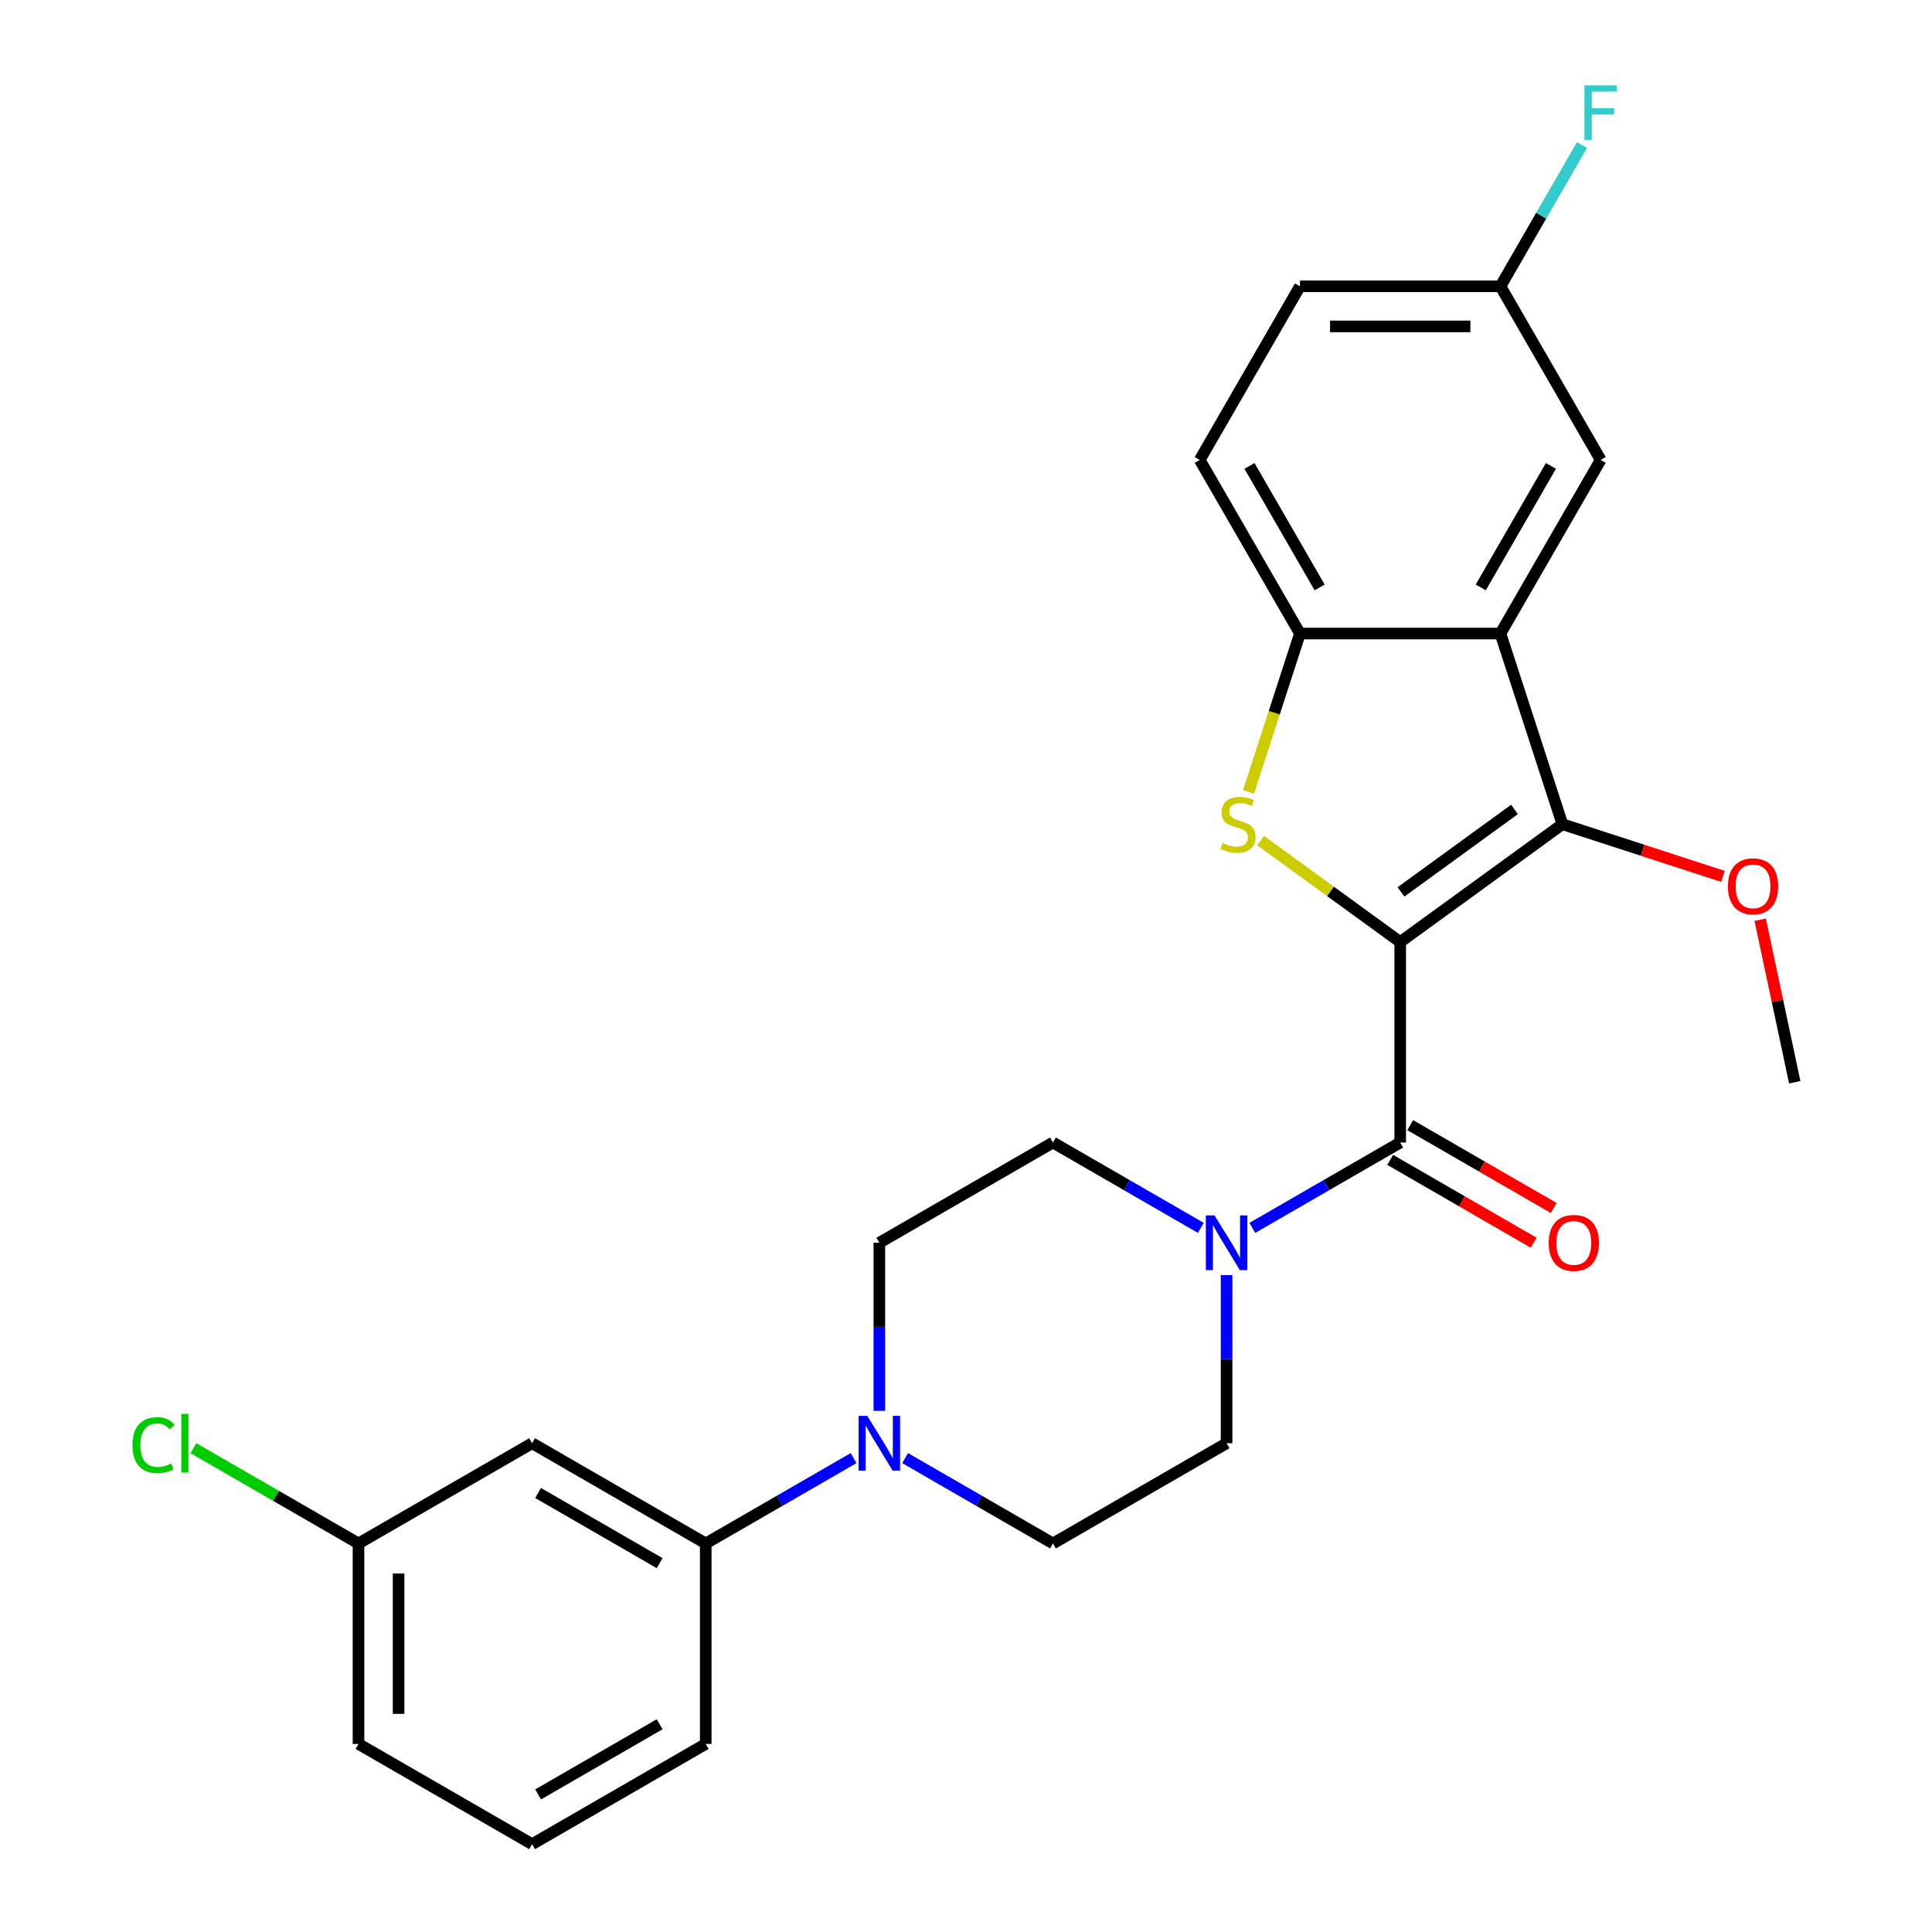 <?xml version='1.0' encoding='iso-8859-1'?>
<svg version='1.1' baseProfile='full'
              xmlns='http://www.w3.org/2000/svg'
                      xmlns:rdkit='http://www.rdkit.org/xml'
                      xmlns:xlink='http://www.w3.org/1999/xlink'
                  xml:space='preserve'
width='1000px' height='1000px' viewBox='0 0 1000 1000'>
<!-- END OF HEADER -->
<rect style='opacity:1.0;fill:#FFFFFF;stroke:none' width='1000' height='1000' x='0' y='0'> </rect>
<path class='bond-0' d='M 724.744,487.597 L 688.607,461.342' style='fill:none;fill-rule:evenodd;stroke:#000000;stroke-width:6px;stroke-linecap:butt;stroke-linejoin:miter;stroke-opacity:1' />
<path class='bond-0' d='M 688.607,461.342 L 652.47,435.087' style='fill:none;fill-rule:evenodd;stroke:#CCCC00;stroke-width:6px;stroke-linecap:butt;stroke-linejoin:miter;stroke-opacity:1' />
<path class='bond-1' d='M 724.744,487.597 L 808.693,426.605' style='fill:none;fill-rule:evenodd;stroke:#000000;stroke-width:6px;stroke-linecap:butt;stroke-linejoin:miter;stroke-opacity:1' />
<path class='bond-1' d='M 725.138,461.659 L 783.902,418.964' style='fill:none;fill-rule:evenodd;stroke:#000000;stroke-width:6px;stroke-linecap:butt;stroke-linejoin:miter;stroke-opacity:1' />
<path class='bond-2' d='M 724.744,487.597 L 724.744,591.364' style='fill:none;fill-rule:evenodd;stroke:#000000;stroke-width:6px;stroke-linecap:butt;stroke-linejoin:miter;stroke-opacity:1' />
<path class='bond-4' d='M 646.226,409.891 L 659.544,368.904' style='fill:none;fill-rule:evenodd;stroke:#CCCC00;stroke-width:6px;stroke-linecap:butt;stroke-linejoin:miter;stroke-opacity:1' />
<path class='bond-4' d='M 659.544,368.904 L 672.861,327.917' style='fill:none;fill-rule:evenodd;stroke:#000000;stroke-width:6px;stroke-linecap:butt;stroke-linejoin:miter;stroke-opacity:1' />
<path class='bond-3' d='M 808.693,426.605 L 776.628,327.917' style='fill:none;fill-rule:evenodd;stroke:#000000;stroke-width:6px;stroke-linecap:butt;stroke-linejoin:miter;stroke-opacity:1' />
<path class='bond-16' d='M 808.693,426.605 L 850.24,440.104' style='fill:none;fill-rule:evenodd;stroke:#000000;stroke-width:6px;stroke-linecap:butt;stroke-linejoin:miter;stroke-opacity:1' />
<path class='bond-16' d='M 850.24,440.104 L 891.786,453.604' style='fill:none;fill-rule:evenodd;stroke:#FF0000;stroke-width:6px;stroke-linecap:butt;stroke-linejoin:miter;stroke-opacity:1' />
<path class='bond-5' d='M 724.744,591.364 L 686.479,613.456' style='fill:none;fill-rule:evenodd;stroke:#000000;stroke-width:6px;stroke-linecap:butt;stroke-linejoin:miter;stroke-opacity:1' />
<path class='bond-5' d='M 686.479,613.456 L 648.214,635.548' style='fill:none;fill-rule:evenodd;stroke:#0000FF;stroke-width:6px;stroke-linecap:butt;stroke-linejoin:miter;stroke-opacity:1' />
<path class='bond-10' d='M 719.556,600.35 L 756.691,621.79' style='fill:none;fill-rule:evenodd;stroke:#000000;stroke-width:6px;stroke-linecap:butt;stroke-linejoin:miter;stroke-opacity:1' />
<path class='bond-10' d='M 756.691,621.79 L 793.826,643.23' style='fill:none;fill-rule:evenodd;stroke:#FF0000;stroke-width:6px;stroke-linecap:butt;stroke-linejoin:miter;stroke-opacity:1' />
<path class='bond-10' d='M 729.933,582.377 L 767.068,603.817' style='fill:none;fill-rule:evenodd;stroke:#000000;stroke-width:6px;stroke-linecap:butt;stroke-linejoin:miter;stroke-opacity:1' />
<path class='bond-10' d='M 767.068,603.817 L 804.203,625.257' style='fill:none;fill-rule:evenodd;stroke:#FF0000;stroke-width:6px;stroke-linecap:butt;stroke-linejoin:miter;stroke-opacity:1' />
<path class='bond-9' d='M 776.628,327.917 L 828.511,238.053' style='fill:none;fill-rule:evenodd;stroke:#000000;stroke-width:6px;stroke-linecap:butt;stroke-linejoin:miter;stroke-opacity:1' />
<path class='bond-9' d='M 766.437,304.061 L 802.755,241.156' style='fill:none;fill-rule:evenodd;stroke:#000000;stroke-width:6px;stroke-linecap:butt;stroke-linejoin:miter;stroke-opacity:1' />
<path class='bond-26' d='M 776.628,327.917 L 672.861,327.917' style='fill:none;fill-rule:evenodd;stroke:#000000;stroke-width:6px;stroke-linecap:butt;stroke-linejoin:miter;stroke-opacity:1' />
<path class='bond-15' d='M 672.861,327.917 L 620.978,238.053' style='fill:none;fill-rule:evenodd;stroke:#000000;stroke-width:6px;stroke-linecap:butt;stroke-linejoin:miter;stroke-opacity:1' />
<path class='bond-15' d='M 683.052,304.061 L 646.733,241.156' style='fill:none;fill-rule:evenodd;stroke:#000000;stroke-width:6px;stroke-linecap:butt;stroke-linejoin:miter;stroke-opacity:1' />
<path class='bond-11' d='M 621.546,635.548 L 583.281,613.456' style='fill:none;fill-rule:evenodd;stroke:#0000FF;stroke-width:6px;stroke-linecap:butt;stroke-linejoin:miter;stroke-opacity:1' />
<path class='bond-11' d='M 583.281,613.456 L 545.016,591.364' style='fill:none;fill-rule:evenodd;stroke:#000000;stroke-width:6px;stroke-linecap:butt;stroke-linejoin:miter;stroke-opacity:1' />
<path class='bond-12' d='M 634.88,660.001 L 634.88,703.507' style='fill:none;fill-rule:evenodd;stroke:#0000FF;stroke-width:6px;stroke-linecap:butt;stroke-linejoin:miter;stroke-opacity:1' />
<path class='bond-12' d='M 634.88,703.507 L 634.88,747.013' style='fill:none;fill-rule:evenodd;stroke:#000000;stroke-width:6px;stroke-linecap:butt;stroke-linejoin:miter;stroke-opacity:1' />
<path class='bond-6' d='M 468.486,754.711 L 506.751,776.804' style='fill:none;fill-rule:evenodd;stroke:#0000FF;stroke-width:6px;stroke-linecap:butt;stroke-linejoin:miter;stroke-opacity:1' />
<path class='bond-6' d='M 506.751,776.804 L 545.016,798.896' style='fill:none;fill-rule:evenodd;stroke:#000000;stroke-width:6px;stroke-linecap:butt;stroke-linejoin:miter;stroke-opacity:1' />
<path class='bond-7' d='M 441.818,754.711 L 403.553,776.804' style='fill:none;fill-rule:evenodd;stroke:#0000FF;stroke-width:6px;stroke-linecap:butt;stroke-linejoin:miter;stroke-opacity:1' />
<path class='bond-7' d='M 403.553,776.804 L 365.287,798.896' style='fill:none;fill-rule:evenodd;stroke:#000000;stroke-width:6px;stroke-linecap:butt;stroke-linejoin:miter;stroke-opacity:1' />
<path class='bond-27' d='M 455.152,730.259 L 455.152,686.753' style='fill:none;fill-rule:evenodd;stroke:#0000FF;stroke-width:6px;stroke-linecap:butt;stroke-linejoin:miter;stroke-opacity:1' />
<path class='bond-27' d='M 455.152,686.753 L 455.152,643.247' style='fill:none;fill-rule:evenodd;stroke:#000000;stroke-width:6px;stroke-linecap:butt;stroke-linejoin:miter;stroke-opacity:1' />
<path class='bond-8' d='M 365.287,798.896 L 275.423,747.013' style='fill:none;fill-rule:evenodd;stroke:#000000;stroke-width:6px;stroke-linecap:butt;stroke-linejoin:miter;stroke-opacity:1' />
<path class='bond-8' d='M 341.431,809.086 L 278.526,772.768' style='fill:none;fill-rule:evenodd;stroke:#000000;stroke-width:6px;stroke-linecap:butt;stroke-linejoin:miter;stroke-opacity:1' />
<path class='bond-22' d='M 365.287,798.896 L 365.287,902.662' style='fill:none;fill-rule:evenodd;stroke:#000000;stroke-width:6px;stroke-linecap:butt;stroke-linejoin:miter;stroke-opacity:1' />
<path class='bond-18' d='M 275.423,747.013 L 185.559,798.896' style='fill:none;fill-rule:evenodd;stroke:#000000;stroke-width:6px;stroke-linecap:butt;stroke-linejoin:miter;stroke-opacity:1' />
<path class='bond-17' d='M 828.511,238.053 L 776.628,148.189' style='fill:none;fill-rule:evenodd;stroke:#000000;stroke-width:6px;stroke-linecap:butt;stroke-linejoin:miter;stroke-opacity:1' />
<path class='bond-14' d='M 545.016,591.364 L 455.152,643.247' style='fill:none;fill-rule:evenodd;stroke:#000000;stroke-width:6px;stroke-linecap:butt;stroke-linejoin:miter;stroke-opacity:1' />
<path class='bond-13' d='M 634.88,747.013 L 545.016,798.896' style='fill:none;fill-rule:evenodd;stroke:#000000;stroke-width:6px;stroke-linecap:butt;stroke-linejoin:miter;stroke-opacity:1' />
<path class='bond-19' d='M 620.978,238.053 L 672.861,148.189' style='fill:none;fill-rule:evenodd;stroke:#000000;stroke-width:6px;stroke-linecap:butt;stroke-linejoin:miter;stroke-opacity:1' />
<path class='bond-25' d='M 911.069,476.025 L 920.012,518.097' style='fill:none;fill-rule:evenodd;stroke:#FF0000;stroke-width:6px;stroke-linecap:butt;stroke-linejoin:miter;stroke-opacity:1' />
<path class='bond-25' d='M 920.012,518.097 L 928.955,560.169' style='fill:none;fill-rule:evenodd;stroke:#000000;stroke-width:6px;stroke-linecap:butt;stroke-linejoin:miter;stroke-opacity:1' />
<path class='bond-21' d='M 776.628,148.189 L 797.733,111.634' style='fill:none;fill-rule:evenodd;stroke:#000000;stroke-width:6px;stroke-linecap:butt;stroke-linejoin:miter;stroke-opacity:1' />
<path class='bond-21' d='M 797.733,111.634 L 818.838,75.079' style='fill:none;fill-rule:evenodd;stroke:#33CCCC;stroke-width:6px;stroke-linecap:butt;stroke-linejoin:miter;stroke-opacity:1' />
<path class='bond-28' d='M 776.628,148.189 L 672.861,148.189' style='fill:none;fill-rule:evenodd;stroke:#000000;stroke-width:6px;stroke-linecap:butt;stroke-linejoin:miter;stroke-opacity:1' />
<path class='bond-28' d='M 761.063,168.942 L 688.426,168.942' style='fill:none;fill-rule:evenodd;stroke:#000000;stroke-width:6px;stroke-linecap:butt;stroke-linejoin:miter;stroke-opacity:1' />
<path class='bond-20' d='M 185.559,798.896 L 142.844,774.235' style='fill:none;fill-rule:evenodd;stroke:#000000;stroke-width:6px;stroke-linecap:butt;stroke-linejoin:miter;stroke-opacity:1' />
<path class='bond-20' d='M 142.844,774.235 L 100.129,749.573' style='fill:none;fill-rule:evenodd;stroke:#00CC00;stroke-width:6px;stroke-linecap:butt;stroke-linejoin:miter;stroke-opacity:1' />
<path class='bond-29' d='M 185.559,798.896 L 185.559,902.662' style='fill:none;fill-rule:evenodd;stroke:#000000;stroke-width:6px;stroke-linecap:butt;stroke-linejoin:miter;stroke-opacity:1' />
<path class='bond-29' d='M 206.312,814.461 L 206.312,887.097' style='fill:none;fill-rule:evenodd;stroke:#000000;stroke-width:6px;stroke-linecap:butt;stroke-linejoin:miter;stroke-opacity:1' />
<path class='bond-23' d='M 365.287,902.662 L 275.423,954.545' style='fill:none;fill-rule:evenodd;stroke:#000000;stroke-width:6px;stroke-linecap:butt;stroke-linejoin:miter;stroke-opacity:1' />
<path class='bond-23' d='M 341.431,892.472 L 278.526,928.79' style='fill:none;fill-rule:evenodd;stroke:#000000;stroke-width:6px;stroke-linecap:butt;stroke-linejoin:miter;stroke-opacity:1' />
<path class='bond-24' d='M 275.423,954.545 L 185.559,902.662' style='fill:none;fill-rule:evenodd;stroke:#000000;stroke-width:6px;stroke-linecap:butt;stroke-linejoin:miter;stroke-opacity:1' />
<path  class='atom-1' d='M 632.796 436.325
Q 633.116 436.445, 634.436 437.005
Q 635.756 437.565, 637.196 437.925
Q 638.676 438.245, 640.116 438.245
Q 642.796 438.245, 644.356 436.965
Q 645.916 435.645, 645.916 433.365
Q 645.916 431.805, 645.116 430.845
Q 644.356 429.885, 643.156 429.365
Q 641.956 428.845, 639.956 428.245
Q 637.436 427.485, 635.916 426.765
Q 634.436 426.045, 633.356 424.525
Q 632.316 423.005, 632.316 420.445
Q 632.316 416.885, 634.716 414.685
Q 637.156 412.485, 641.956 412.485
Q 645.236 412.485, 648.956 414.045
L 648.036 417.125
Q 644.636 415.725, 642.076 415.725
Q 639.316 415.725, 637.796 416.885
Q 636.276 418.005, 636.316 419.965
Q 636.316 421.485, 637.076 422.405
Q 637.876 423.325, 638.996 423.845
Q 640.156 424.365, 642.076 424.965
Q 644.636 425.765, 646.156 426.565
Q 647.676 427.365, 648.756 429.005
Q 649.876 430.605, 649.876 433.365
Q 649.876 437.285, 647.236 439.405
Q 644.636 441.485, 640.276 441.485
Q 637.756 441.485, 635.836 440.925
Q 633.956 440.405, 631.716 439.485
L 632.796 436.325
' fill='#CCCC00'/>
<path  class='atom-6' d='M 628.62 629.087
L 637.9 644.087
Q 638.82 645.567, 640.3 648.247
Q 641.78 650.927, 641.86 651.087
L 641.86 629.087
L 645.62 629.087
L 645.62 657.407
L 641.74 657.407
L 631.78 641.007
Q 630.62 639.087, 629.38 636.887
Q 628.18 634.687, 627.82 634.007
L 627.82 657.407
L 624.14 657.407
L 624.14 629.087
L 628.62 629.087
' fill='#0000FF'/>
<path  class='atom-7' d='M 448.892 732.853
L 458.172 747.853
Q 459.092 749.333, 460.572 752.013
Q 462.052 754.693, 462.132 754.853
L 462.132 732.853
L 465.892 732.853
L 465.892 761.173
L 462.012 761.173
L 452.052 744.773
Q 450.892 742.853, 449.652 740.653
Q 448.452 738.453, 448.092 737.773
L 448.092 761.173
L 444.412 761.173
L 444.412 732.853
L 448.892 732.853
' fill='#0000FF'/>
<path  class='atom-11' d='M 801.609 643.327
Q 801.609 636.527, 804.969 632.727
Q 808.329 628.927, 814.609 628.927
Q 820.889 628.927, 824.249 632.727
Q 827.609 636.527, 827.609 643.327
Q 827.609 650.207, 824.209 654.127
Q 820.809 658.007, 814.609 658.007
Q 808.369 658.007, 804.969 654.127
Q 801.609 650.247, 801.609 643.327
M 814.609 654.807
Q 818.929 654.807, 821.249 651.927
Q 823.609 649.007, 823.609 643.327
Q 823.609 637.767, 821.249 634.967
Q 818.929 632.127, 814.609 632.127
Q 810.289 632.127, 807.929 634.927
Q 805.609 637.727, 805.609 643.327
Q 805.609 649.047, 807.929 651.927
Q 810.289 654.807, 814.609 654.807
' fill='#FF0000'/>
<path  class='atom-17' d='M 894.381 458.751
Q 894.381 451.951, 897.741 448.151
Q 901.101 444.351, 907.381 444.351
Q 913.661 444.351, 917.021 448.151
Q 920.381 451.951, 920.381 458.751
Q 920.381 465.631, 916.981 469.551
Q 913.581 473.431, 907.381 473.431
Q 901.141 473.431, 897.741 469.551
Q 894.381 465.671, 894.381 458.751
M 907.381 470.231
Q 911.701 470.231, 914.021 467.351
Q 916.381 464.431, 916.381 458.751
Q 916.381 453.191, 914.021 450.391
Q 911.701 447.551, 907.381 447.551
Q 903.061 447.551, 900.701 450.351
Q 898.381 453.151, 898.381 458.751
Q 898.381 464.471, 900.701 467.351
Q 903.061 470.231, 907.381 470.231
' fill='#FF0000'/>
<path  class='atom-21' d='M 68.575 747.993
Q 68.575 740.953, 71.855 737.273
Q 75.175 733.553, 81.455 733.553
Q 87.295 733.553, 90.415 737.673
L 87.775 739.833
Q 85.495 736.833, 81.455 736.833
Q 77.175 736.833, 74.895 739.713
Q 72.655 742.553, 72.655 747.993
Q 72.655 753.593, 74.975 756.473
Q 77.335 759.353, 81.895 759.353
Q 85.015 759.353, 88.655 757.473
L 89.775 760.473
Q 88.295 761.433, 86.055 761.993
Q 83.815 762.553, 81.335 762.553
Q 75.175 762.553, 71.855 758.793
Q 68.575 755.033, 68.575 747.993
' fill='#00CC00'/>
<path  class='atom-21' d='M 93.855 731.833
L 97.535 731.833
L 97.535 762.193
L 93.855 762.193
L 93.855 731.833
' fill='#00CC00'/>
<path  class='atom-22' d='M 820.091 44.165
L 836.931 44.165
L 836.931 47.405
L 823.891 47.405
L 823.891 56.005
L 835.491 56.005
L 835.491 59.285
L 823.891 59.285
L 823.891 72.485
L 820.091 72.485
L 820.091 44.165
' fill='#33CCCC'/>
</svg>
